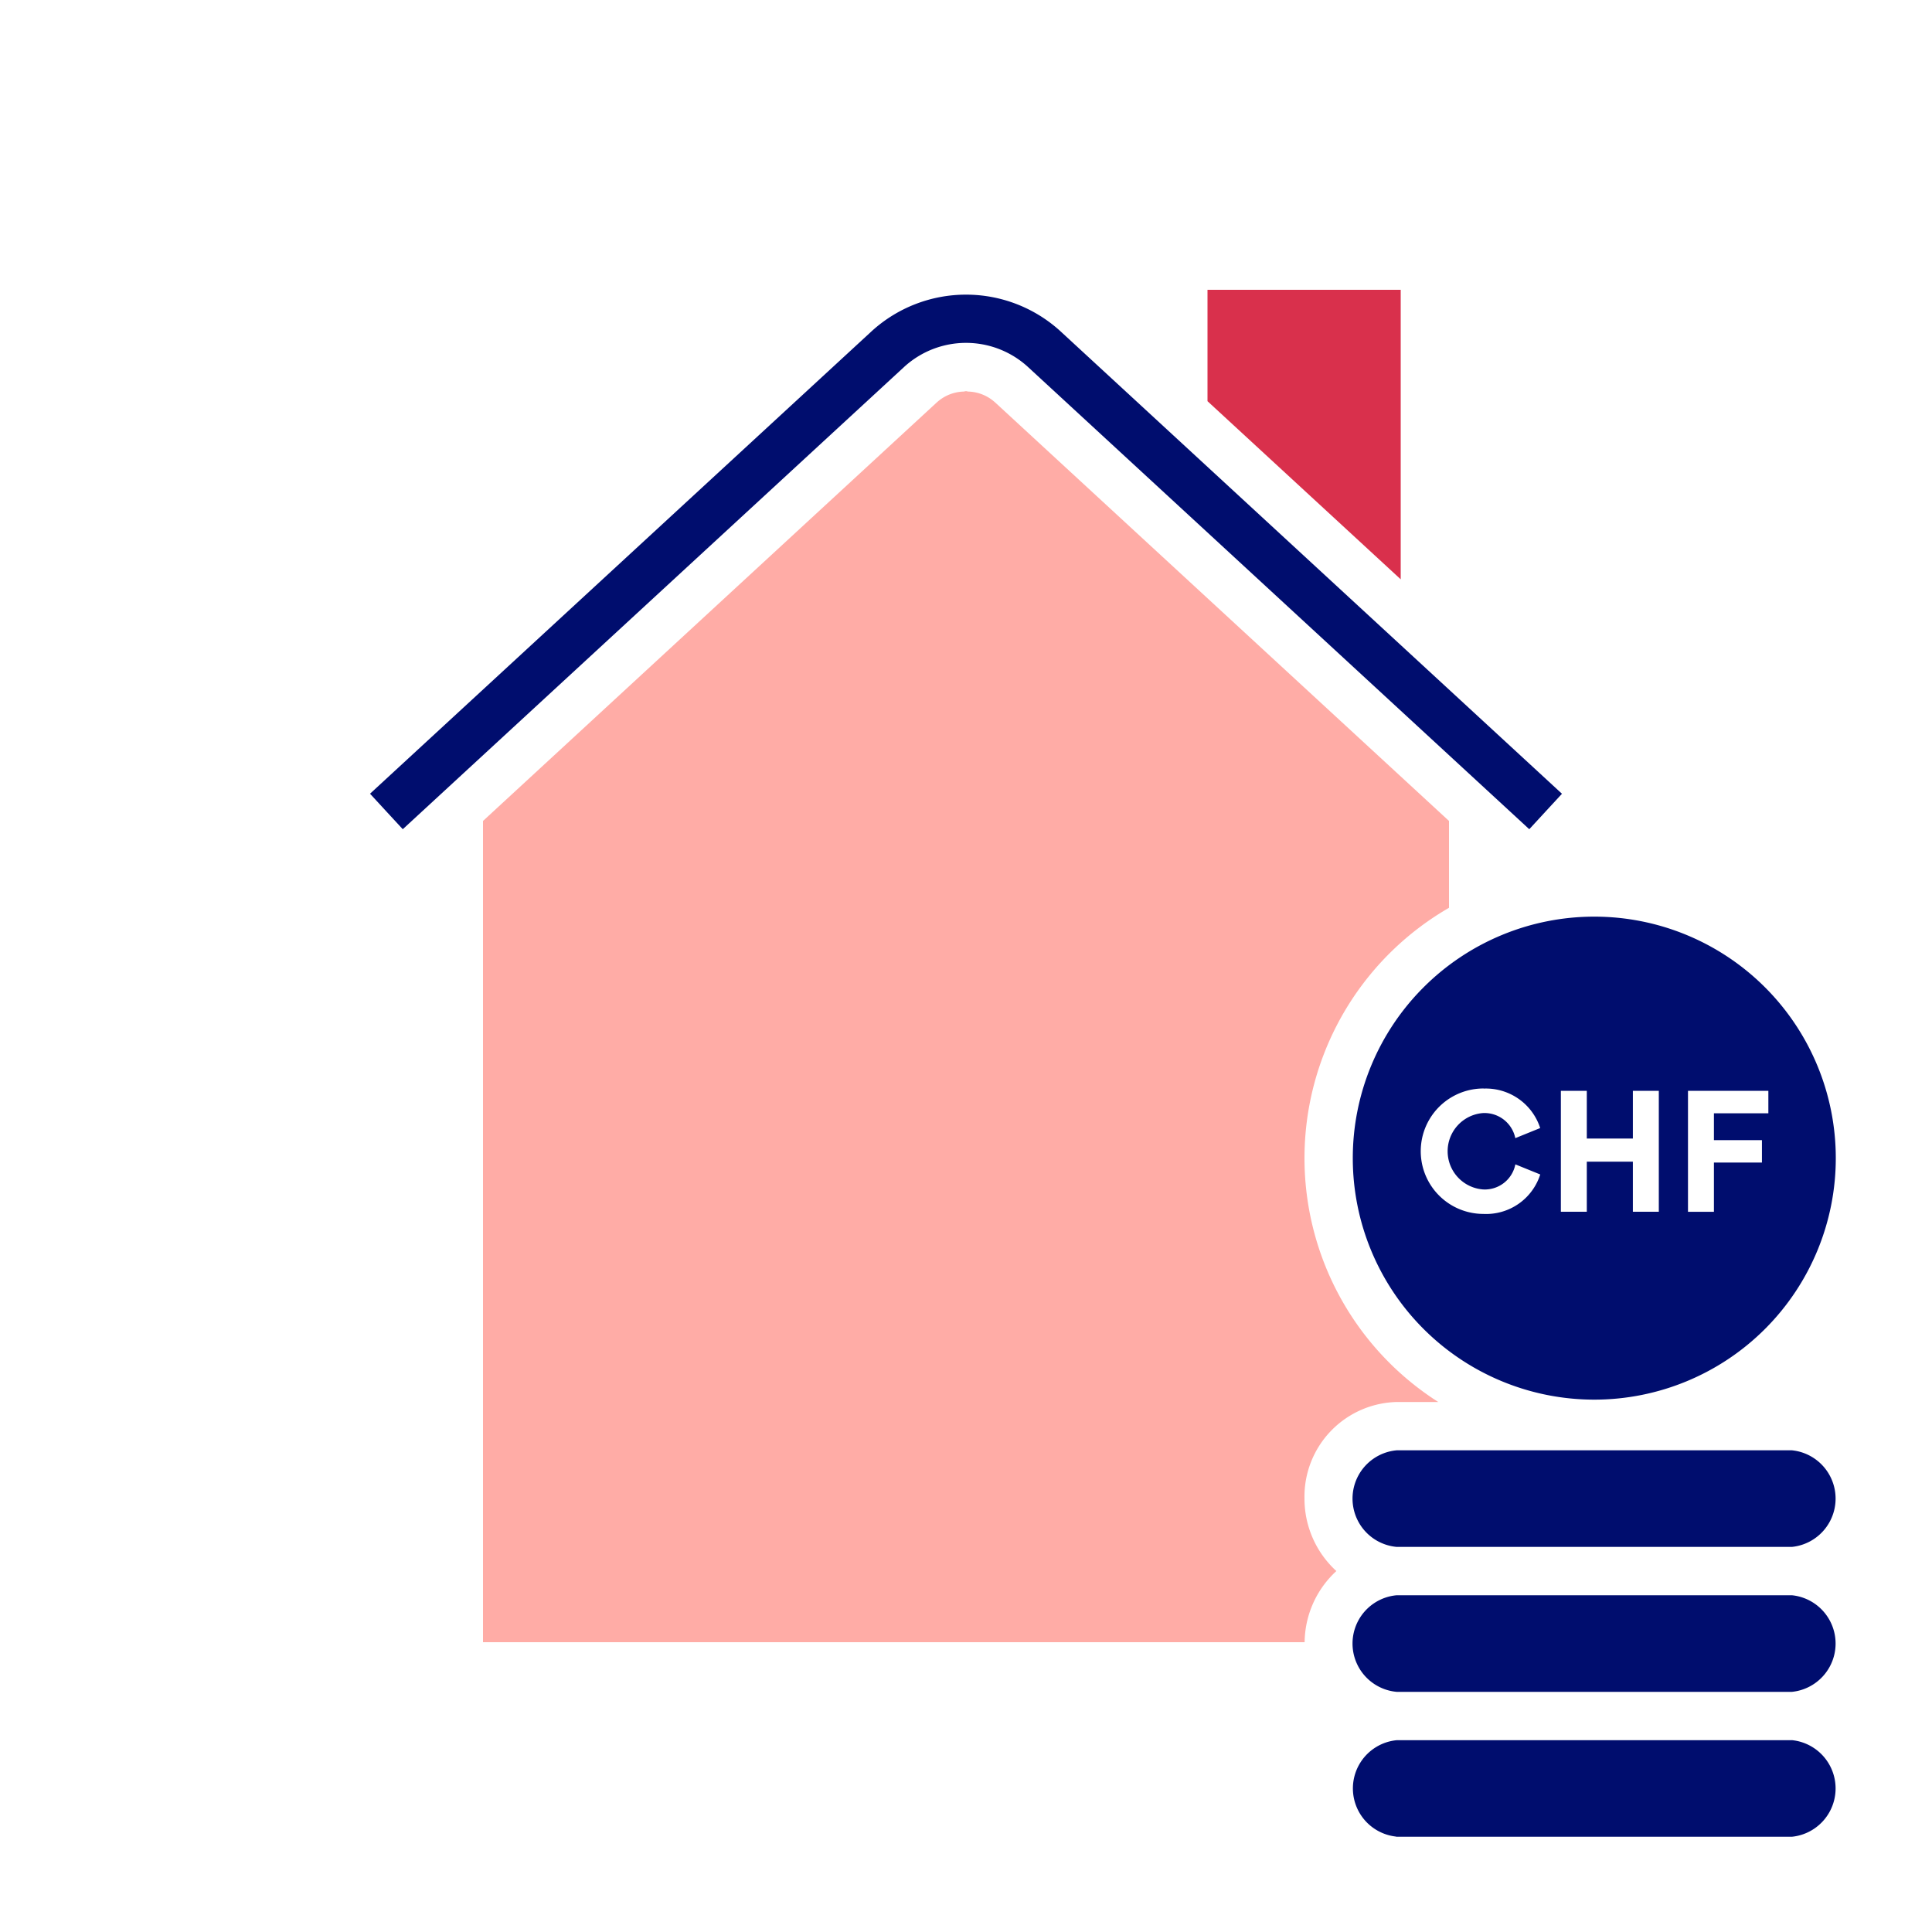 <svg xmlns="http://www.w3.org/2000/svg" viewBox="0 0 40 40"><defs><style>.cls-1{fill:none;}.cls-2{fill:#d9304c;}.cls-3{fill:#000d6e;}.cls-4{fill:#ffaca6;}</style></defs><g id="Solid"><rect class="cls-1" width="40" height="40"/></g><g id="Icon_Red" data-name="Icon Red"><polygon class="cls-2" points="29 6 25 6 25 8.306 29 11.994 29 6"/><path class="cls-3" d="M21.267,7.583l10.395,9.585L32,16.801l.339-.367,0,0L21.94,6.844a2.9,2.9,0,0,0-3.884.005L7.661,16.433l0,0L8,16.801l.339.367,10.39-9.58A1.898,1.898,0,0,1,21.267,7.583Z"/><path class="cls-4" d="M28.917,29.027h.861A5.986,5.986,0,0,1,30,18.795v-1.798L20.602,8.331l-.001,0-.013-.012a.86.86,0,0,0-.54-.212c-.016-.001-.032-.008-.049-.008s-.032.007-.049.008a.86.86,0,0,0-.54.212l-.013.012-.001,0L10,16.997V34H27.011a2.027,2.027,0,0,1,.657-1.473,2.028,2.028,0,0,1-.66-1.501A1.958,1.958,0,0,1,28.917,29.027Z"/><path class="cls-3" d="M37.099,36.029H28.917a1.003,1.003,0,0,0-.025,1.994c.009,0,.016.005.025.005h8.182a1.005,1.005,0,0,0,0-2Z"/><path class="cls-3" d="M37.099,33.028H28.917a1.004,1.004,0,0,0,0,2h8.182a1.005,1.005,0,0,0,0-2Z"/><path class="cls-3" d="M37.099,30.027H28.917a1.004,1.004,0,0,0,0,2h8.182a1.005,1.005,0,0,0,0-2Z"/><path class="cls-3" d="M28.008,23.978a5,5,0,1,0,5-5A5,5,0,0,0,28.008,23.978Zm6.94-1.393h1.664V23.05h-1.127v.555h.994v.464h-.994v1.02h-.537Zm-2.632,0h.537v.987h.954v-.987h.537v2.503h-.537V24.051h-.954v1.037h-.537Zm-1.602-.047a1.182,1.182,0,0,1,1.174.817l-.515.209a.652.652,0,0,0-.673-.519.793.793,0,0,0,.004,1.581.645.645,0,0,0,.67-.519l.515.209a1.176,1.176,0,0,1-1.177.817,1.298,1.298,0,0,1,.003-2.597Z"/></g></svg>